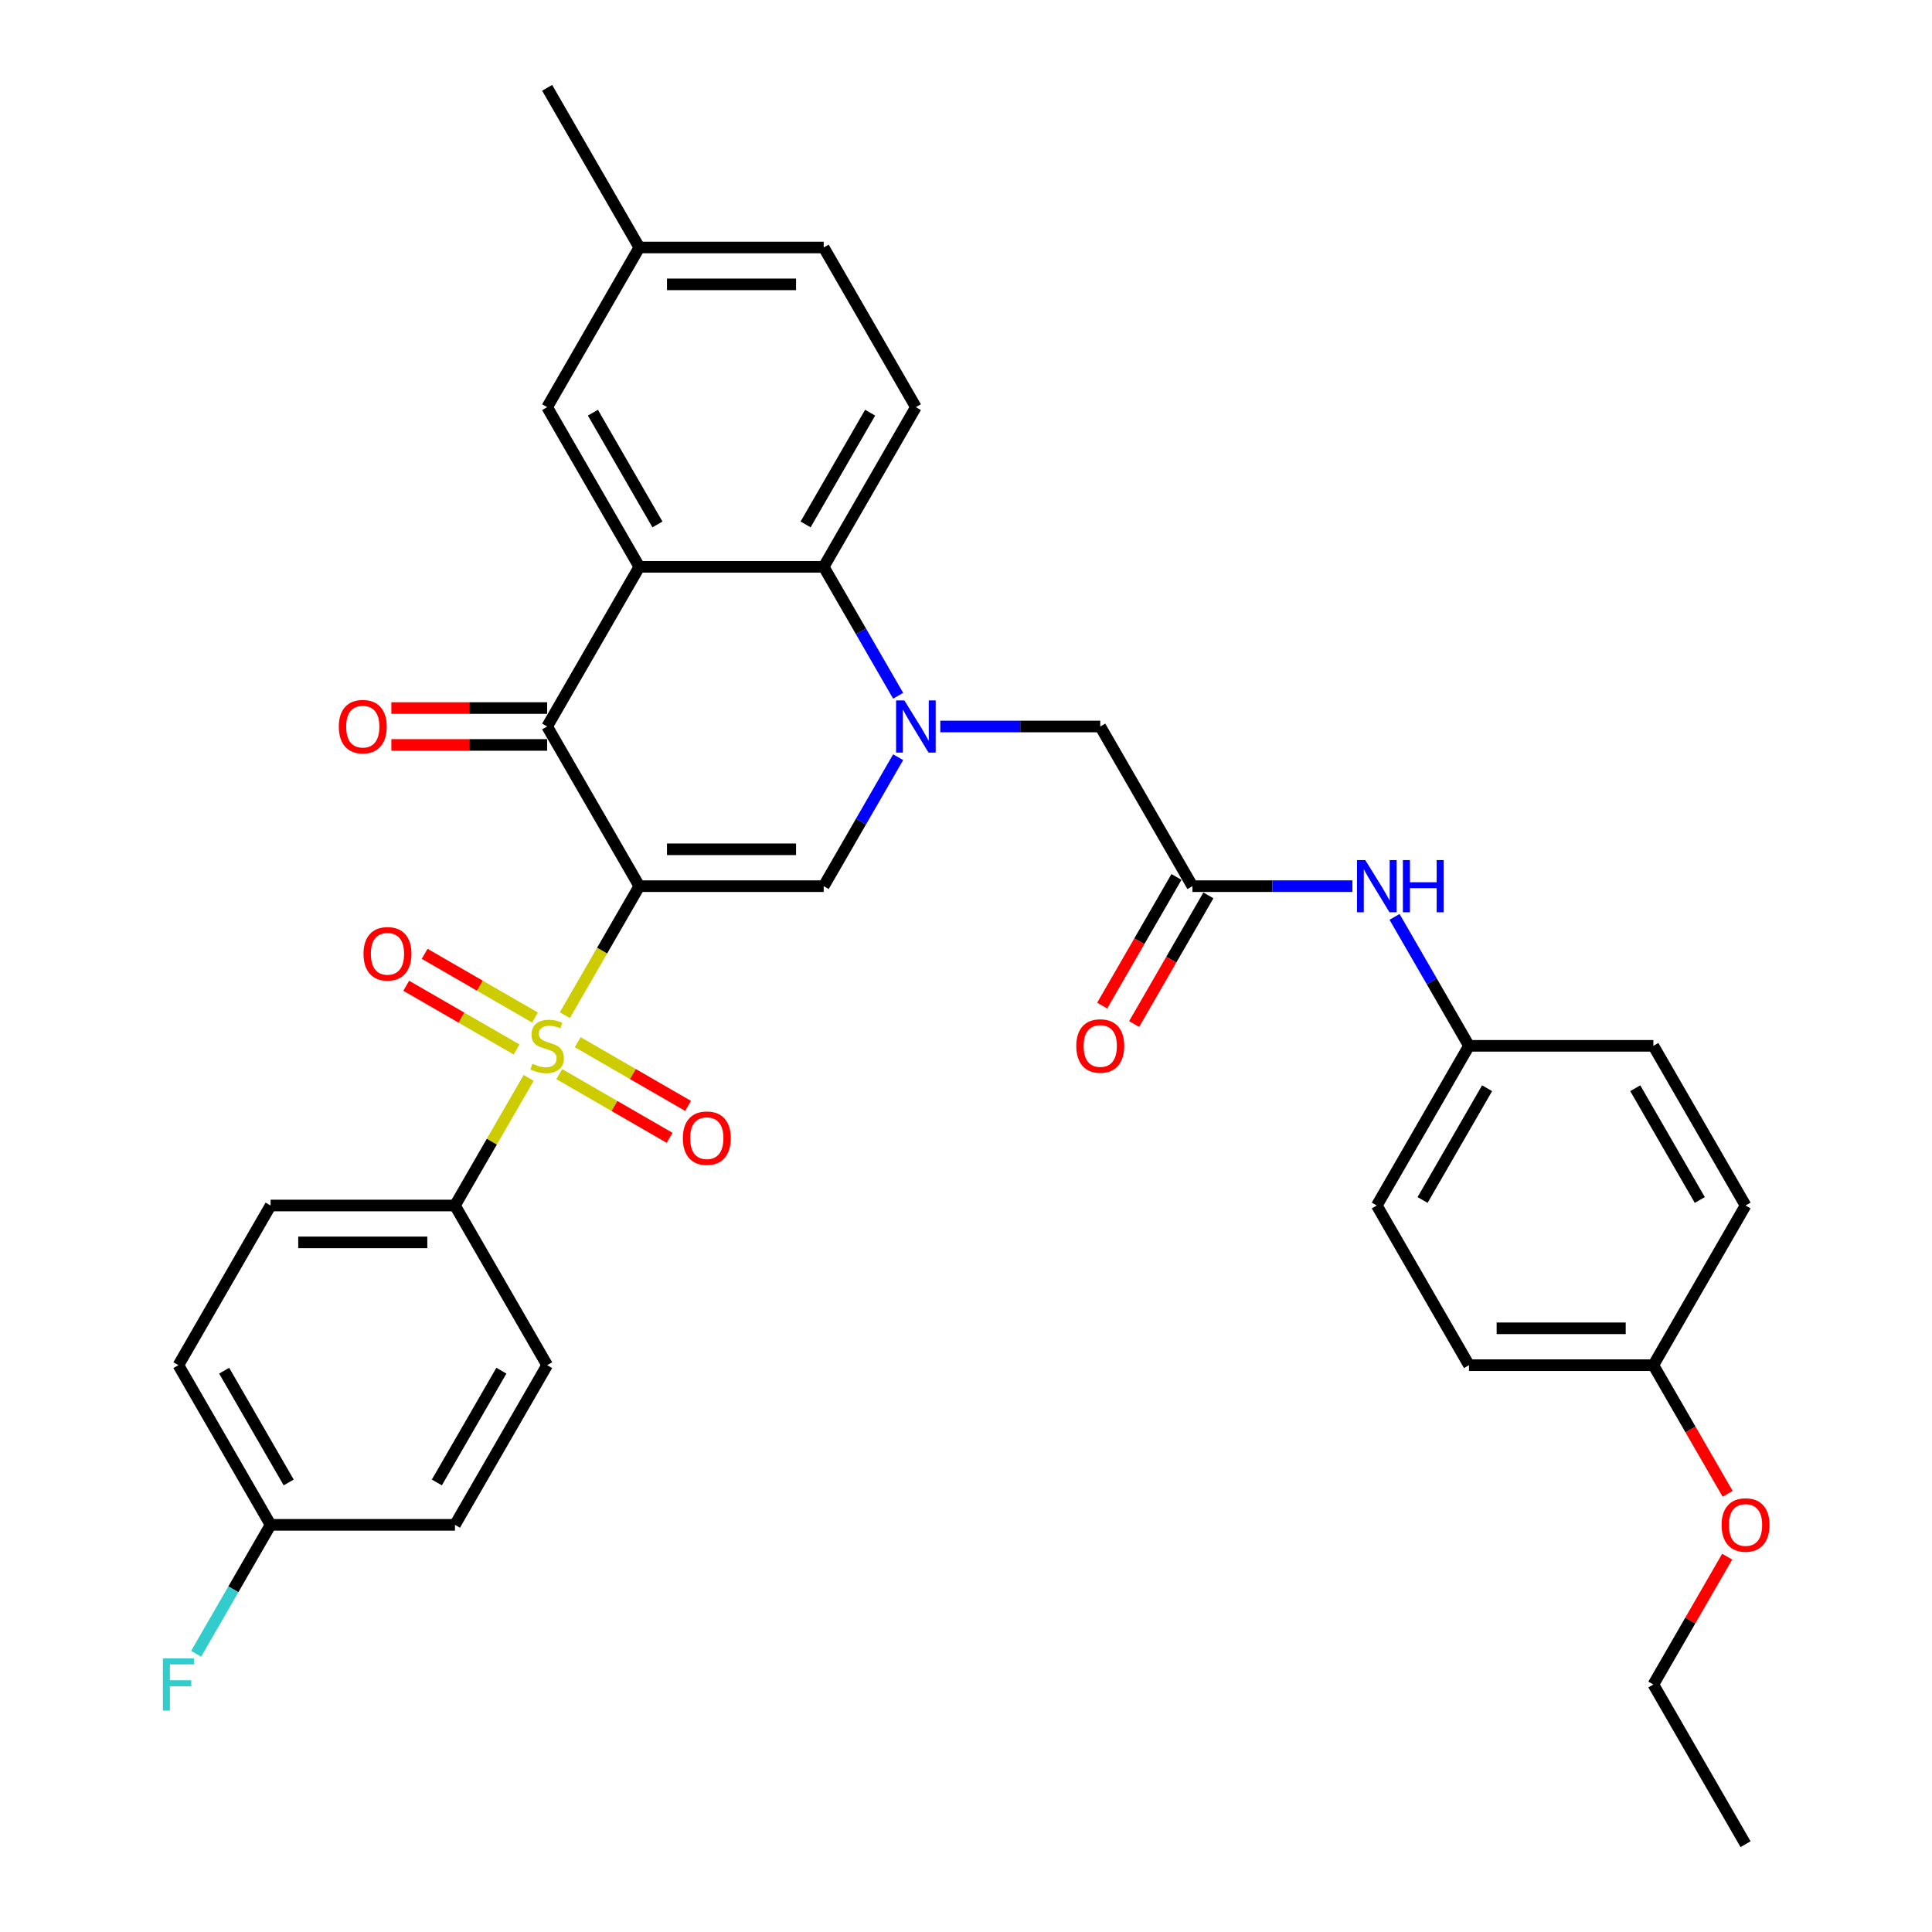 <?xml version='1.0' encoding='iso-8859-1'?>
<svg version='1.1' baseProfile='full'
              xmlns='http://www.w3.org/2000/svg'
                      xmlns:rdkit='http://www.rdkit.org/xml'
                      xmlns:xlink='http://www.w3.org/1999/xlink'
                  xml:space='preserve'
width='1000px' height='1000px' viewBox='0 0 1000 1000'>
<!-- END OF HEADER -->
<rect style='opacity:1.0;fill:#FFFFFF;stroke:none' width='1000' height='1000' x='0' y='0'> </rect>
<path class='bond-0' d='M 330.916,458.678 L 311.637,492.07' style='fill:none;fill-rule:evenodd;stroke:#000000;stroke-width:6px;stroke-linecap:butt;stroke-linejoin:miter;stroke-opacity:1' />
<path class='bond-0' d='M 311.637,492.07 L 292.358,525.462' style='fill:none;fill-rule:evenodd;stroke:#CCCC00;stroke-width:6px;stroke-linecap:butt;stroke-linejoin:miter;stroke-opacity:1' />
<path class='bond-2' d='M 330.916,458.678 L 283.201,376.033' style='fill:none;fill-rule:evenodd;stroke:#000000;stroke-width:6px;stroke-linecap:butt;stroke-linejoin:miter;stroke-opacity:1' />
<path class='bond-3' d='M 330.916,458.678 L 426.346,458.678' style='fill:none;fill-rule:evenodd;stroke:#000000;stroke-width:6px;stroke-linecap:butt;stroke-linejoin:miter;stroke-opacity:1' />
<path class='bond-3' d='M 345.231,439.592 L 412.031,439.592' style='fill:none;fill-rule:evenodd;stroke:#000000;stroke-width:6px;stroke-linecap:butt;stroke-linejoin:miter;stroke-opacity:1' />
<path class='bond-7' d='M 273.625,557.908 L 254.556,590.937' style='fill:none;fill-rule:evenodd;stroke:#CCCC00;stroke-width:6px;stroke-linecap:butt;stroke-linejoin:miter;stroke-opacity:1' />
<path class='bond-7' d='M 254.556,590.937 L 235.486,623.967' style='fill:none;fill-rule:evenodd;stroke:#000000;stroke-width:6px;stroke-linecap:butt;stroke-linejoin:miter;stroke-opacity:1' />
<path class='bond-9' d='M 276.922,526.678 L 248.361,510.188' style='fill:none;fill-rule:evenodd;stroke:#CCCC00;stroke-width:6px;stroke-linecap:butt;stroke-linejoin:miter;stroke-opacity:1' />
<path class='bond-9' d='M 248.361,510.188 L 219.801,493.699' style='fill:none;fill-rule:evenodd;stroke:#FF0000;stroke-width:6px;stroke-linecap:butt;stroke-linejoin:miter;stroke-opacity:1' />
<path class='bond-9' d='M 267.379,543.207 L 238.818,526.717' style='fill:none;fill-rule:evenodd;stroke:#CCCC00;stroke-width:6px;stroke-linecap:butt;stroke-linejoin:miter;stroke-opacity:1' />
<path class='bond-9' d='M 238.818,526.717 L 210.258,510.228' style='fill:none;fill-rule:evenodd;stroke:#FF0000;stroke-width:6px;stroke-linecap:butt;stroke-linejoin:miter;stroke-opacity:1' />
<path class='bond-10' d='M 289.48,555.967 L 318.041,572.456' style='fill:none;fill-rule:evenodd;stroke:#CCCC00;stroke-width:6px;stroke-linecap:butt;stroke-linejoin:miter;stroke-opacity:1' />
<path class='bond-10' d='M 318.041,572.456 L 346.602,588.946' style='fill:none;fill-rule:evenodd;stroke:#FF0000;stroke-width:6px;stroke-linecap:butt;stroke-linejoin:miter;stroke-opacity:1' />
<path class='bond-10' d='M 299.023,539.438 L 327.584,555.928' style='fill:none;fill-rule:evenodd;stroke:#CCCC00;stroke-width:6px;stroke-linecap:butt;stroke-linejoin:miter;stroke-opacity:1' />
<path class='bond-10' d='M 327.584,555.928 L 356.145,572.417' style='fill:none;fill-rule:evenodd;stroke:#FF0000;stroke-width:6px;stroke-linecap:butt;stroke-linejoin:miter;stroke-opacity:1' />
<path class='bond-1' d='M 464.882,391.932 L 445.614,425.305' style='fill:none;fill-rule:evenodd;stroke:#0000FF;stroke-width:6px;stroke-linecap:butt;stroke-linejoin:miter;stroke-opacity:1' />
<path class='bond-1' d='M 445.614,425.305 L 426.346,458.678' style='fill:none;fill-rule:evenodd;stroke:#000000;stroke-width:6px;stroke-linecap:butt;stroke-linejoin:miter;stroke-opacity:1' />
<path class='bond-5' d='M 464.882,360.134 L 445.614,326.761' style='fill:none;fill-rule:evenodd;stroke:#0000FF;stroke-width:6px;stroke-linecap:butt;stroke-linejoin:miter;stroke-opacity:1' />
<path class='bond-5' d='M 445.614,326.761 L 426.346,293.388' style='fill:none;fill-rule:evenodd;stroke:#000000;stroke-width:6px;stroke-linecap:butt;stroke-linejoin:miter;stroke-opacity:1' />
<path class='bond-8' d='M 486.696,376.033 L 528.093,376.033' style='fill:none;fill-rule:evenodd;stroke:#0000FF;stroke-width:6px;stroke-linecap:butt;stroke-linejoin:miter;stroke-opacity:1' />
<path class='bond-8' d='M 528.093,376.033 L 569.491,376.033' style='fill:none;fill-rule:evenodd;stroke:#000000;stroke-width:6px;stroke-linecap:butt;stroke-linejoin:miter;stroke-opacity:1' />
<path class='bond-4' d='M 283.201,376.033 L 330.916,293.388' style='fill:none;fill-rule:evenodd;stroke:#000000;stroke-width:6px;stroke-linecap:butt;stroke-linejoin:miter;stroke-opacity:1' />
<path class='bond-14' d='M 283.201,366.49 L 242.882,366.49' style='fill:none;fill-rule:evenodd;stroke:#000000;stroke-width:6px;stroke-linecap:butt;stroke-linejoin:miter;stroke-opacity:1' />
<path class='bond-14' d='M 242.882,366.49 L 202.563,366.49' style='fill:none;fill-rule:evenodd;stroke:#FF0000;stroke-width:6px;stroke-linecap:butt;stroke-linejoin:miter;stroke-opacity:1' />
<path class='bond-14' d='M 283.201,385.576 L 242.882,385.576' style='fill:none;fill-rule:evenodd;stroke:#000000;stroke-width:6px;stroke-linecap:butt;stroke-linejoin:miter;stroke-opacity:1' />
<path class='bond-14' d='M 242.882,385.576 L 202.563,385.576' style='fill:none;fill-rule:evenodd;stroke:#FF0000;stroke-width:6px;stroke-linecap:butt;stroke-linejoin:miter;stroke-opacity:1' />
<path class='bond-12' d='M 330.916,293.388 L 283.201,210.744' style='fill:none;fill-rule:evenodd;stroke:#000000;stroke-width:6px;stroke-linecap:butt;stroke-linejoin:miter;stroke-opacity:1' />
<path class='bond-12' d='M 340.288,271.449 L 306.887,213.598' style='fill:none;fill-rule:evenodd;stroke:#000000;stroke-width:6px;stroke-linecap:butt;stroke-linejoin:miter;stroke-opacity:1' />
<path class='bond-34' d='M 330.916,293.388 L 426.346,293.388' style='fill:none;fill-rule:evenodd;stroke:#000000;stroke-width:6px;stroke-linecap:butt;stroke-linejoin:miter;stroke-opacity:1' />
<path class='bond-11' d='M 426.346,293.388 L 474.061,210.744' style='fill:none;fill-rule:evenodd;stroke:#000000;stroke-width:6px;stroke-linecap:butt;stroke-linejoin:miter;stroke-opacity:1' />
<path class='bond-11' d='M 416.974,271.449 L 450.375,213.598' style='fill:none;fill-rule:evenodd;stroke:#000000;stroke-width:6px;stroke-linecap:butt;stroke-linejoin:miter;stroke-opacity:1' />
<path class='bond-6' d='M 617.205,458.678 L 569.491,376.033' style='fill:none;fill-rule:evenodd;stroke:#000000;stroke-width:6px;stroke-linecap:butt;stroke-linejoin:miter;stroke-opacity:1' />
<path class='bond-13' d='M 617.205,458.678 L 658.603,458.678' style='fill:none;fill-rule:evenodd;stroke:#000000;stroke-width:6px;stroke-linecap:butt;stroke-linejoin:miter;stroke-opacity:1' />
<path class='bond-13' d='M 658.603,458.678 L 700,458.678' style='fill:none;fill-rule:evenodd;stroke:#0000FF;stroke-width:6px;stroke-linecap:butt;stroke-linejoin:miter;stroke-opacity:1' />
<path class='bond-15' d='M 608.941,453.906 L 589.717,487.203' style='fill:none;fill-rule:evenodd;stroke:#000000;stroke-width:6px;stroke-linecap:butt;stroke-linejoin:miter;stroke-opacity:1' />
<path class='bond-15' d='M 589.717,487.203 L 570.493,520.5' style='fill:none;fill-rule:evenodd;stroke:#FF0000;stroke-width:6px;stroke-linecap:butt;stroke-linejoin:miter;stroke-opacity:1' />
<path class='bond-15' d='M 625.47,463.449 L 606.246,496.746' style='fill:none;fill-rule:evenodd;stroke:#000000;stroke-width:6px;stroke-linecap:butt;stroke-linejoin:miter;stroke-opacity:1' />
<path class='bond-15' d='M 606.246,496.746 L 587.022,530.043' style='fill:none;fill-rule:evenodd;stroke:#FF0000;stroke-width:6px;stroke-linecap:butt;stroke-linejoin:miter;stroke-opacity:1' />
<path class='bond-16' d='M 235.486,623.967 L 140.056,623.967' style='fill:none;fill-rule:evenodd;stroke:#000000;stroke-width:6px;stroke-linecap:butt;stroke-linejoin:miter;stroke-opacity:1' />
<path class='bond-16' d='M 221.172,643.053 L 154.371,643.053' style='fill:none;fill-rule:evenodd;stroke:#000000;stroke-width:6px;stroke-linecap:butt;stroke-linejoin:miter;stroke-opacity:1' />
<path class='bond-17' d='M 235.486,623.967 L 283.201,706.612' style='fill:none;fill-rule:evenodd;stroke:#000000;stroke-width:6px;stroke-linecap:butt;stroke-linejoin:miter;stroke-opacity:1' />
<path class='bond-20' d='M 474.061,210.744 L 426.346,128.099' style='fill:none;fill-rule:evenodd;stroke:#000000;stroke-width:6px;stroke-linecap:butt;stroke-linejoin:miter;stroke-opacity:1' />
<path class='bond-19' d='M 283.201,210.744 L 330.916,128.099' style='fill:none;fill-rule:evenodd;stroke:#000000;stroke-width:6px;stroke-linecap:butt;stroke-linejoin:miter;stroke-opacity:1' />
<path class='bond-18' d='M 721.814,474.576 L 741.082,507.949' style='fill:none;fill-rule:evenodd;stroke:#0000FF;stroke-width:6px;stroke-linecap:butt;stroke-linejoin:miter;stroke-opacity:1' />
<path class='bond-18' d='M 741.082,507.949 L 760.35,541.322' style='fill:none;fill-rule:evenodd;stroke:#000000;stroke-width:6px;stroke-linecap:butt;stroke-linejoin:miter;stroke-opacity:1' />
<path class='bond-24' d='M 140.056,623.967 L 92.341,706.612' style='fill:none;fill-rule:evenodd;stroke:#000000;stroke-width:6px;stroke-linecap:butt;stroke-linejoin:miter;stroke-opacity:1' />
<path class='bond-23' d='M 283.201,706.612 L 235.486,789.256' style='fill:none;fill-rule:evenodd;stroke:#000000;stroke-width:6px;stroke-linecap:butt;stroke-linejoin:miter;stroke-opacity:1' />
<path class='bond-23' d='M 259.515,709.465 L 226.115,767.317' style='fill:none;fill-rule:evenodd;stroke:#000000;stroke-width:6px;stroke-linecap:butt;stroke-linejoin:miter;stroke-opacity:1' />
<path class='bond-26' d='M 760.35,541.322 L 855.78,541.322' style='fill:none;fill-rule:evenodd;stroke:#000000;stroke-width:6px;stroke-linecap:butt;stroke-linejoin:miter;stroke-opacity:1' />
<path class='bond-27' d='M 760.35,541.322 L 712.635,623.967' style='fill:none;fill-rule:evenodd;stroke:#000000;stroke-width:6px;stroke-linecap:butt;stroke-linejoin:miter;stroke-opacity:1' />
<path class='bond-27' d='M 769.722,563.262 L 736.321,621.113' style='fill:none;fill-rule:evenodd;stroke:#000000;stroke-width:6px;stroke-linecap:butt;stroke-linejoin:miter;stroke-opacity:1' />
<path class='bond-31' d='M 330.916,128.099 L 283.201,45.455' style='fill:none;fill-rule:evenodd;stroke:#000000;stroke-width:6px;stroke-linecap:butt;stroke-linejoin:miter;stroke-opacity:1' />
<path class='bond-36' d='M 330.916,128.099 L 426.346,128.099' style='fill:none;fill-rule:evenodd;stroke:#000000;stroke-width:6px;stroke-linecap:butt;stroke-linejoin:miter;stroke-opacity:1' />
<path class='bond-36' d='M 345.231,147.185 L 412.031,147.185' style='fill:none;fill-rule:evenodd;stroke:#000000;stroke-width:6px;stroke-linecap:butt;stroke-linejoin:miter;stroke-opacity:1' />
<path class='bond-21' d='M 140.056,789.256 L 235.486,789.256' style='fill:none;fill-rule:evenodd;stroke:#000000;stroke-width:6px;stroke-linecap:butt;stroke-linejoin:miter;stroke-opacity:1' />
<path class='bond-25' d='M 140.056,789.256 L 120.789,822.629' style='fill:none;fill-rule:evenodd;stroke:#000000;stroke-width:6px;stroke-linecap:butt;stroke-linejoin:miter;stroke-opacity:1' />
<path class='bond-25' d='M 120.789,822.629 L 101.521,856.002' style='fill:none;fill-rule:evenodd;stroke:#33CCCC;stroke-width:6px;stroke-linecap:butt;stroke-linejoin:miter;stroke-opacity:1' />
<path class='bond-35' d='M 140.056,789.256 L 92.341,706.612' style='fill:none;fill-rule:evenodd;stroke:#000000;stroke-width:6px;stroke-linecap:butt;stroke-linejoin:miter;stroke-opacity:1' />
<path class='bond-35' d='M 149.428,767.317 L 116.028,709.465' style='fill:none;fill-rule:evenodd;stroke:#000000;stroke-width:6px;stroke-linecap:butt;stroke-linejoin:miter;stroke-opacity:1' />
<path class='bond-22' d='M 855.78,706.612 L 760.35,706.612' style='fill:none;fill-rule:evenodd;stroke:#000000;stroke-width:6px;stroke-linecap:butt;stroke-linejoin:miter;stroke-opacity:1' />
<path class='bond-22' d='M 841.465,687.526 L 774.665,687.526' style='fill:none;fill-rule:evenodd;stroke:#000000;stroke-width:6px;stroke-linecap:butt;stroke-linejoin:miter;stroke-opacity:1' />
<path class='bond-30' d='M 855.78,706.612 L 875.004,739.908' style='fill:none;fill-rule:evenodd;stroke:#000000;stroke-width:6px;stroke-linecap:butt;stroke-linejoin:miter;stroke-opacity:1' />
<path class='bond-30' d='M 875.004,739.908 L 894.228,773.205' style='fill:none;fill-rule:evenodd;stroke:#FF0000;stroke-width:6px;stroke-linecap:butt;stroke-linejoin:miter;stroke-opacity:1' />
<path class='bond-37' d='M 855.78,706.612 L 903.495,623.967' style='fill:none;fill-rule:evenodd;stroke:#000000;stroke-width:6px;stroke-linecap:butt;stroke-linejoin:miter;stroke-opacity:1' />
<path class='bond-29' d='M 855.78,541.322 L 903.495,623.967' style='fill:none;fill-rule:evenodd;stroke:#000000;stroke-width:6px;stroke-linecap:butt;stroke-linejoin:miter;stroke-opacity:1' />
<path class='bond-29' d='M 846.408,563.262 L 879.809,621.113' style='fill:none;fill-rule:evenodd;stroke:#000000;stroke-width:6px;stroke-linecap:butt;stroke-linejoin:miter;stroke-opacity:1' />
<path class='bond-28' d='M 712.635,623.967 L 760.35,706.612' style='fill:none;fill-rule:evenodd;stroke:#000000;stroke-width:6px;stroke-linecap:butt;stroke-linejoin:miter;stroke-opacity:1' />
<path class='bond-32' d='M 893.985,805.727 L 874.883,838.814' style='fill:none;fill-rule:evenodd;stroke:#FF0000;stroke-width:6px;stroke-linecap:butt;stroke-linejoin:miter;stroke-opacity:1' />
<path class='bond-32' d='M 874.883,838.814 L 855.78,871.901' style='fill:none;fill-rule:evenodd;stroke:#000000;stroke-width:6px;stroke-linecap:butt;stroke-linejoin:miter;stroke-opacity:1' />
<path class='bond-33' d='M 855.78,871.901 L 903.495,954.545' style='fill:none;fill-rule:evenodd;stroke:#000000;stroke-width:6px;stroke-linecap:butt;stroke-linejoin:miter;stroke-opacity:1' />
<path  class='atom-1' d='M 275.567 550.598
Q 275.872 550.713, 277.132 551.247
Q 278.391 551.781, 279.766 552.125
Q 281.178 552.43, 282.552 552.43
Q 285.11 552.43, 286.598 551.209
Q 288.087 549.949, 288.087 547.773
Q 288.087 546.285, 287.324 545.369
Q 286.598 544.452, 285.453 543.956
Q 284.308 543.46, 282.4 542.887
Q 279.995 542.162, 278.544 541.475
Q 277.132 540.788, 276.101 539.337
Q 275.109 537.887, 275.109 535.444
Q 275.109 532.047, 277.399 529.947
Q 279.727 527.848, 284.308 527.848
Q 287.438 527.848, 290.988 529.336
L 290.11 532.276
Q 286.866 530.94, 284.423 530.94
Q 281.789 530.94, 280.338 532.047
Q 278.888 533.115, 278.926 534.986
Q 278.926 536.436, 279.651 537.314
Q 280.415 538.192, 281.483 538.688
Q 282.59 539.185, 284.423 539.757
Q 286.866 540.521, 288.316 541.284
Q 289.767 542.048, 290.797 543.613
Q 291.866 545.14, 291.866 547.773
Q 291.866 551.514, 289.347 553.537
Q 286.866 555.522, 282.705 555.522
Q 280.3 555.522, 278.468 554.988
Q 276.674 554.492, 274.536 553.614
L 275.567 550.598
' fill='#CCCC00'/>
<path  class='atom-2' d='M 468.087 362.52
L 476.943 376.835
Q 477.821 378.247, 479.233 380.805
Q 480.645 383.362, 480.722 383.515
L 480.722 362.52
L 484.31 362.52
L 484.31 389.546
L 480.607 389.546
L 471.102 373.895
Q 469.995 372.063, 468.812 369.964
Q 467.667 367.864, 467.323 367.215
L 467.323 389.546
L 463.812 389.546
L 463.812 362.52
L 468.087 362.52
' fill='#0000FF'/>
<path  class='atom-10' d='M 188.151 493.684
Q 188.151 487.195, 191.357 483.568
Q 194.564 479.942, 200.557 479.942
Q 206.55 479.942, 209.756 483.568
Q 212.962 487.195, 212.962 493.684
Q 212.962 500.249, 209.718 503.99
Q 206.473 507.693, 200.557 507.693
Q 194.602 507.693, 191.357 503.99
Q 188.151 500.288, 188.151 493.684
M 200.557 504.639
Q 204.679 504.639, 206.893 501.891
Q 209.145 499.104, 209.145 493.684
Q 209.145 488.378, 206.893 485.706
Q 204.679 482.996, 200.557 482.996
Q 196.434 482.996, 194.182 485.668
Q 191.968 488.34, 191.968 493.684
Q 191.968 499.142, 194.182 501.891
Q 196.434 504.639, 200.557 504.639
' fill='#FF0000'/>
<path  class='atom-11' d='M 353.44 589.114
Q 353.44 582.624, 356.646 578.998
Q 359.853 575.372, 365.846 575.372
Q 371.839 575.372, 375.045 578.998
Q 378.252 582.624, 378.252 589.114
Q 378.252 595.679, 375.007 599.42
Q 371.762 603.123, 365.846 603.123
Q 359.891 603.123, 356.646 599.42
Q 353.44 595.717, 353.44 589.114
M 365.846 600.069
Q 369.968 600.069, 372.182 597.321
Q 374.434 594.534, 374.434 589.114
Q 374.434 583.808, 372.182 581.136
Q 369.968 578.425, 365.846 578.425
Q 361.723 578.425, 359.471 581.097
Q 357.257 583.769, 357.257 589.114
Q 357.257 594.572, 359.471 597.321
Q 361.723 600.069, 365.846 600.069
' fill='#FF0000'/>
<path  class='atom-14' d='M 706.661 445.165
L 715.517 459.479
Q 716.395 460.892, 717.808 463.449
Q 719.22 466.007, 719.296 466.159
L 719.296 445.165
L 722.884 445.165
L 722.884 472.191
L 719.182 472.191
L 709.677 456.54
Q 708.57 454.708, 707.387 452.608
Q 706.241 450.509, 705.898 449.86
L 705.898 472.191
L 702.386 472.191
L 702.386 445.165
L 706.661 445.165
' fill='#0000FF'/>
<path  class='atom-14' d='M 726.129 445.165
L 729.794 445.165
L 729.794 456.655
L 743.612 456.655
L 743.612 445.165
L 747.276 445.165
L 747.276 472.191
L 743.612 472.191
L 743.612 459.708
L 729.794 459.708
L 729.794 472.191
L 726.129 472.191
L 726.129 445.165
' fill='#0000FF'/>
<path  class='atom-15' d='M 175.365 376.109
Q 175.365 369.62, 178.572 365.994
Q 181.778 362.368, 187.771 362.368
Q 193.764 362.368, 196.971 365.994
Q 200.177 369.62, 200.177 376.109
Q 200.177 382.675, 196.933 386.416
Q 193.688 390.118, 187.771 390.118
Q 181.817 390.118, 178.572 386.416
Q 175.365 382.713, 175.365 376.109
M 187.771 387.065
Q 191.894 387.065, 194.108 384.316
Q 196.36 381.53, 196.36 376.109
Q 196.36 370.804, 194.108 368.131
Q 191.894 365.421, 187.771 365.421
Q 183.649 365.421, 181.397 368.093
Q 179.183 370.765, 179.183 376.109
Q 179.183 381.568, 181.397 384.316
Q 183.649 387.065, 187.771 387.065
' fill='#FF0000'/>
<path  class='atom-16' d='M 557.085 541.399
Q 557.085 534.909, 560.291 531.283
Q 563.498 527.657, 569.491 527.657
Q 575.484 527.657, 578.69 531.283
Q 581.896 534.909, 581.896 541.399
Q 581.896 547.964, 578.652 551.705
Q 575.407 555.408, 569.491 555.408
Q 563.536 555.408, 560.291 551.705
Q 557.085 548.002, 557.085 541.399
M 569.491 552.354
Q 573.613 552.354, 575.827 549.606
Q 578.079 546.819, 578.079 541.399
Q 578.079 536.093, 575.827 533.421
Q 573.613 530.711, 569.491 530.711
Q 565.368 530.711, 563.116 533.383
Q 560.902 536.055, 560.902 541.399
Q 560.902 546.857, 563.116 549.606
Q 565.368 552.354, 569.491 552.354
' fill='#FF0000'/>
<path  class='atom-26' d='M 84.306 858.388
L 100.377 858.388
L 100.377 861.48
L 87.933 861.48
L 87.933 869.687
L 99.002 869.687
L 99.002 872.817
L 87.933 872.817
L 87.933 885.414
L 84.306 885.414
L 84.306 858.388
' fill='#33CCCC'/>
<path  class='atom-31' d='M 891.089 789.333
Q 891.089 782.843, 894.295 779.217
Q 897.502 775.591, 903.495 775.591
Q 909.488 775.591, 912.694 779.217
Q 915.901 782.843, 915.901 789.333
Q 915.901 795.898, 912.656 799.639
Q 909.411 803.342, 903.495 803.342
Q 897.54 803.342, 894.295 799.639
Q 891.089 795.936, 891.089 789.333
M 903.495 800.288
Q 907.617 800.288, 909.831 797.54
Q 912.083 794.753, 912.083 789.333
Q 912.083 784.027, 909.831 781.355
Q 907.617 778.644, 903.495 778.644
Q 899.372 778.644, 897.12 781.316
Q 894.906 783.988, 894.906 789.333
Q 894.906 794.791, 897.12 797.54
Q 899.372 800.288, 903.495 800.288
' fill='#FF0000'/>
</svg>
